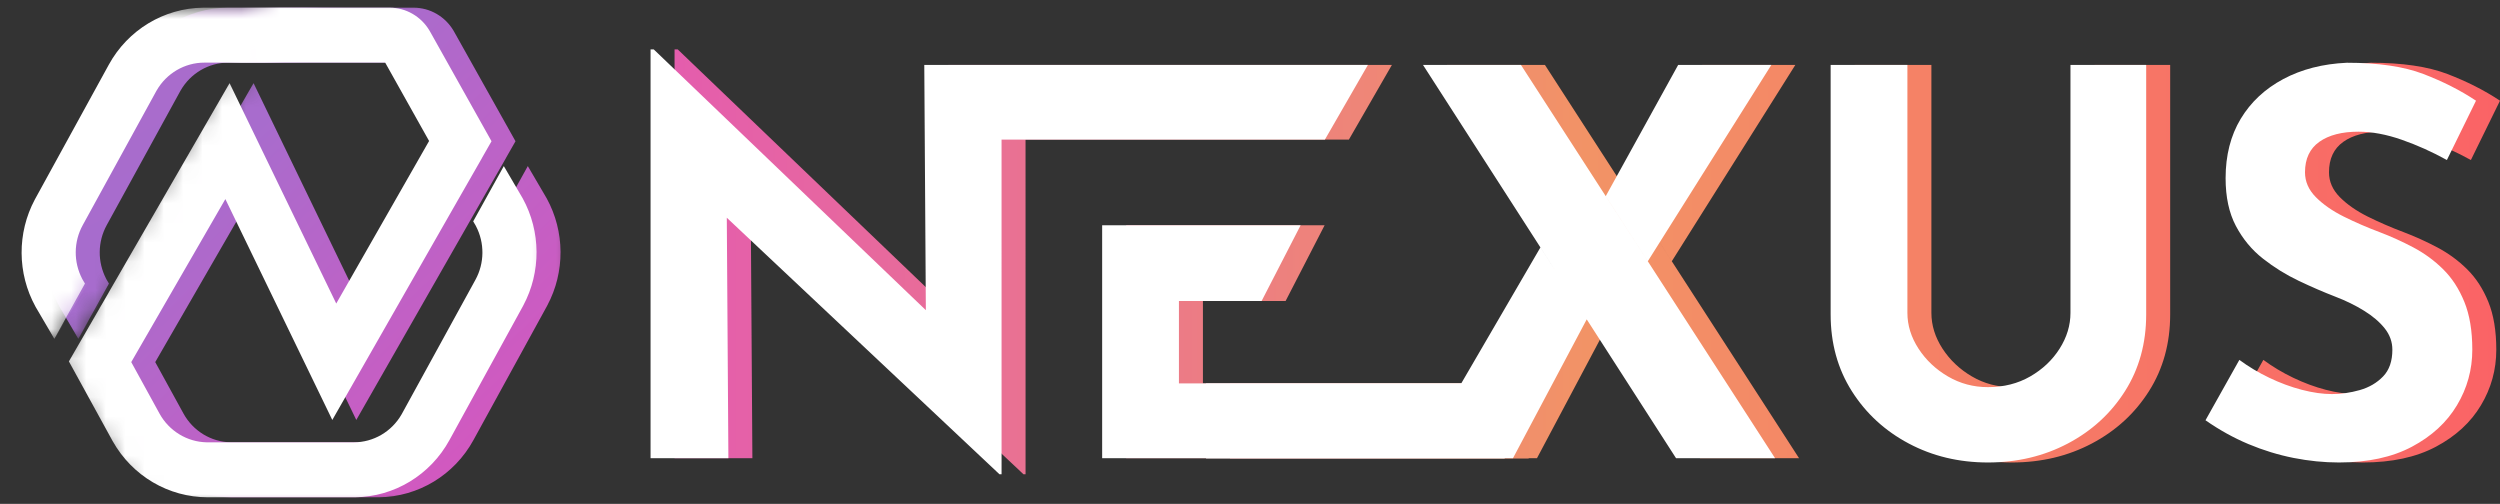 <?xml version="1.0" encoding="UTF-8"?>
<svg width="129px" height="26px" viewBox="0 0 129 26" version="1.1" xmlns="http://www.w3.org/2000/svg" xmlns:xlink="http://www.w3.org/1999/xlink">
    <rect x="0" y="0" width="129" height="26" fill="#333333" stroke="none"/>
    <title>Group 23</title>
    <defs>
        <linearGradient x1="1.56759793e-13%" y1="50%" x2="100%" y2="50%" id="linearGradient-1">
            <stop stop-color="#E45DAD" offset="0%"></stop>
            <stop stop-color="#F29366" offset="50.045%"></stop>
            <stop stop-color="#FA6366" offset="100%"></stop>
        </linearGradient>
        <polygon id="path-2" points="10.781 -1.34781279e-16 -1.18639353e-13 18.785 4.225 26 25.616 26 25.616 0"></polygon>
        <linearGradient x1="35.31%" y1="31.153%" x2="100%" y2="93.901%" id="linearGradient-4">
            <stop stop-color="#A86CCD" offset="0%"></stop>
            <stop stop-color="#DA55BD" offset="100%"></stop>
        </linearGradient>
        <polygon id="path-5" points="13.424 0 -4.53991514e-17 17.09 16.183 17.09 16.183 0"></polygon>
        <linearGradient x1="100%" y1="99.464%" x2="50%" y2="0.536%" id="linearGradient-7">
            <stop stop-color="#AB6BCC" offset="0%"></stop>
            <stop stop-color="#A56DCD" offset="100%"></stop>
        </linearGradient>
        <polygon id="path-8" points="10.781 -1.34781279e-16 -1.18639353e-13 18.785 4.225 26 25.616 26 25.616 0"></polygon>
        <polygon id="path-10" points="13.424 0 -4.53991514e-17 17.09 16.183 17.09 16.183 0"></polygon>
    </defs>
    <g id="Wbsite-Final" stroke="none" stroke-width="1" fill="none" fill-rule="evenodd">
        <g id="Medium-Copy-6" transform="translate(-70, -5139)">
            <g id="Group-9" transform="translate(0, 5100)">
                <g id="Group-8" transform="translate(0, 2)">
                    <g id="Group-23" transform="translate(70, 37)">
                        <g id="Group-4" transform="translate(1.238, 0)">
                            <g id="Group-2" transform="translate(33.569, 2.549)" fill="url(#linearGradient-1)" fill-rule="nonzero">
                                <g id="NEXUS">
                                    <path d="M0.164,0 L14.205,13.456 L14.124,0.8 L18.112,0.8 L18.111,0.802 L23.302,0.802 L23.302,0.8 L37.016,0.8 L34.795,4.656 L18.111,4.655 L18.112,21.922 L18.003,21.922 L3.934,8.686 L4.016,21.094 L0,21.094 L0,0 L0.164,0 Z M64.853,0.8 L64.853,13.594 C64.853,14.238 65.045,14.853 65.427,15.442 C65.81,16.03 66.315,16.508 66.943,16.875 C67.572,17.243 68.259,17.427 69.006,17.427 C69.825,17.427 70.554,17.243 71.191,16.875 C71.829,16.508 72.334,16.03 72.707,15.442 C73.081,14.853 73.267,14.238 73.267,13.594 L73.267,0.8 L77.174,0.8 L77.174,13.677 C77.174,15.166 76.81,16.485 76.081,17.634 C75.353,18.783 74.369,19.683 73.131,20.336 C71.892,20.989 70.517,21.315 69.006,21.315 C67.512,21.315 66.151,20.989 64.922,20.336 C63.692,19.683 62.713,18.783 61.985,17.634 C61.257,16.485 60.892,15.166 60.892,13.677 L60.892,0.8 L64.853,0.8 Z M87.528,0.689 C89.148,0.689 90.464,0.882 91.475,1.268 C92.486,1.654 93.392,2.114 94.193,2.647 L92.691,5.708 C91.926,5.285 91.147,4.936 90.355,4.66 C89.563,4.384 88.821,4.246 88.129,4.246 C87.273,4.246 86.599,4.421 86.107,4.77 C85.615,5.12 85.369,5.644 85.369,6.342 C85.369,6.82 85.556,7.247 85.929,7.624 C86.303,8.001 86.785,8.337 87.377,8.631 C87.969,8.925 88.584,9.191 89.221,9.43 C89.804,9.651 90.382,9.913 90.956,10.216 C91.53,10.52 92.044,10.896 92.499,11.347 C92.955,11.797 93.319,12.358 93.592,13.029 C93.865,13.7 94.002,14.522 94.002,15.497 C94.002,16.526 93.738,17.482 93.21,18.364 C92.682,19.247 91.908,19.959 90.888,20.501 C89.868,21.044 88.611,21.315 87.118,21.315 C86.353,21.315 85.574,21.237 84.782,21.081 C83.99,20.924 83.211,20.685 82.446,20.364 C81.681,20.042 80.944,19.633 80.234,19.137 L81.982,16.021 C82.455,16.37 82.97,16.678 83.525,16.944 C84.081,17.211 84.641,17.418 85.205,17.565 C85.77,17.712 86.289,17.785 86.763,17.785 C87.236,17.785 87.714,17.716 88.197,17.579 C88.679,17.441 89.08,17.206 89.399,16.875 C89.718,16.545 89.877,16.085 89.877,15.497 C89.877,15.092 89.745,14.725 89.481,14.394 C89.217,14.063 88.862,13.76 88.415,13.484 C87.969,13.208 87.482,12.969 86.954,12.767 C86.335,12.528 85.697,12.252 85.042,11.94 C84.386,11.627 83.771,11.246 83.198,10.795 C82.624,10.345 82.159,9.784 81.804,9.113 C81.449,8.442 81.272,7.62 81.272,6.645 C81.272,5.469 81.531,4.449 82.05,3.585 C82.569,2.721 83.302,2.036 84.249,1.53 C85.196,1.025 86.289,0.745 87.528,0.689 Z M57.833,0.8 L51.458,10.931 L49.288,7.571 L53.025,0.8 L57.833,0.8 Z M44.501,21.094 L44.073,21.094 L44.073,21.112 L28.663,21.112 L28.663,21.094 L23.302,21.094 L23.302,9.075 L33.543,9.075 L31.531,12.981 L27.264,12.981 L27.264,17.234 L28.663,17.233 L28.663,17.223 L41.838,17.223 L45.916,10.219 L46.898,11.743 L39.857,0.8 L44.911,0.8 L58.024,21.094 L52.915,21.094 L48.306,13.93 L44.501,21.094 Z" id="Combined-Shape"></path>
                                </g>
                            </g>
                            <g id="Group-3">
                                <g id="Combined-Shape" transform="translate(2.942, 0)">
                                    <mask id="mask-3" fill="white">
                                        <use xlink:href="#path-2"></use>
                                    </mask>
                                    <g id="Mask" fill-rule="nonzero"></g>
                                    <path d="M17.155,0.395 C18.006,0.395 18.793,0.85 19.227,1.591 L19.251,1.633 L22.42,7.288 L21.92,8.164 L21.925,8.16 L20.758,10.198 L20.758,10.198 L14.205,21.67 L8.687,10.273 L3.83,18.684 L5.286,21.336 C5.782,22.239 6.712,22.805 7.727,22.824 L7.78,22.824 L15.311,22.824 C16.329,22.824 17.268,22.274 17.779,21.383 L17.805,21.336 L21.59,14.438 C22.062,13.577 22.071,12.533 21.616,11.666 L21.597,11.629 L21.475,11.423 L23.055,8.57 L24.02,10.219 L24.03,10.236 C24.971,11.951 24.982,14.033 24.063,15.756 L24.03,15.818 L20.245,22.717 C19.258,24.514 17.4,25.636 15.376,25.66 L15.311,25.66 L7.78,25.66 C5.753,25.66 3.884,24.558 2.879,22.775 L2.844,22.712 L0.613,18.649 L2.668,15.092 L2.667,15.09 L8.904,4.291 L14.408,15.662 L19.199,7.275 L16.933,3.231 L6.222,3.231 L0.91,12.539 C0.739,12.84 0.739,13.209 0.912,13.509 L1.568,14.65 L-0.079,17.411 L-1.89,14.26 C-2.319,13.515 -2.329,12.597 -1.92,11.844 L-1.894,11.798 L3.916,1.616 C4.339,0.875 5.112,0.413 5.954,0.395 L17.155,0.395 Z" fill="url(#linearGradient-4)" fill-rule="nonzero" mask="url(#mask-3)"></path>
                                </g>
                                <g id="Combined-Shape-Copy" transform="translate(8.092, 8.94) scale(-1, -1) translate(-8.092, -8.94) translate(0, 0.395)">
                                    <mask id="mask-6" fill="white">
                                        <use xlink:href="#path-5"></use>
                                    </mask>
                                    <g id="Mask"></g>
                                    <path d="M13.38,0.001 L14.346,1.649 L14.355,1.666 C15.296,3.38 15.307,5.463 14.389,7.186 L14.355,7.248 L10.57,14.146 C9.584,15.944 7.725,17.066 5.702,17.089 L-1.895,17.09 C-2.429,17.09 -1.98,16.156 -0.547,14.289 L-0.521,14.253 L5.636,14.254 C6.654,14.254 7.594,13.703 8.104,12.812 L8.13,12.766 L11.915,5.868 C12.388,5.007 12.396,3.963 11.942,3.095 L11.922,3.059 L11.8,2.852 L13.38,0.001 Z M8.33,4.108 L8.176,4.276 C4.095,8.714 1.227,11.999 -0.425,14.131 L-0.521,14.253 L-1.947,14.253 C-2.55,14.242 0.828,10.904 8.186,4.239 L8.33,4.108 Z M11.805,0.369 L11.084,1.627 C10.186,2.433 9.334,3.2 8.529,3.929 L8.33,4.108 L8.485,3.941 C9.516,2.822 10.623,1.631 11.805,0.369 Z" fill="url(#linearGradient-7)" fill-rule="nonzero" mask="url(#mask-6)"></path>
                                </g>
                            </g>
                        </g>
                        <g id="Group-4">
                            <g id="Group-2" transform="translate(33.569, 2.549)" fill="#FFFFFF" fill-rule="nonzero">
                                <g id="NEXUS">
                                    <path d="M0.164,0 L14.205,13.456 L14.124,0.8 L18.112,0.8 L18.111,0.802 L23.302,0.802 L23.302,0.8 L37.016,0.8 L34.795,4.656 L18.111,4.655 L18.112,21.922 L18.003,21.922 L3.934,8.686 L4.016,21.094 L0,21.094 L0,0 L0.164,0 Z M64.853,0.8 L64.853,13.594 C64.853,14.238 65.045,14.853 65.427,15.442 C65.81,16.03 66.315,16.508 66.943,16.875 C67.572,17.243 68.259,17.427 69.006,17.427 C69.825,17.427 70.554,17.243 71.191,16.875 C71.829,16.508 72.334,16.03 72.707,15.442 C73.081,14.853 73.267,14.238 73.267,13.594 L73.267,0.8 L77.174,0.8 L77.174,13.677 C77.174,15.166 76.81,16.485 76.081,17.634 C75.353,18.783 74.369,19.683 73.131,20.336 C71.892,20.989 70.517,21.315 69.006,21.315 C67.512,21.315 66.151,20.989 64.922,20.336 C63.692,19.683 62.713,18.783 61.985,17.634 C61.257,16.485 60.892,15.166 60.892,13.677 L60.892,0.8 L64.853,0.8 Z M87.528,0.689 C89.148,0.689 90.464,0.882 91.475,1.268 C92.486,1.654 93.392,2.114 94.193,2.647 L92.691,5.708 C91.926,5.285 91.147,4.936 90.355,4.66 C89.563,4.384 88.821,4.246 88.129,4.246 C87.273,4.246 86.599,4.421 86.107,4.77 C85.615,5.12 85.369,5.644 85.369,6.342 C85.369,6.82 85.556,7.247 85.929,7.624 C86.303,8.001 86.785,8.337 87.377,8.631 C87.969,8.925 88.584,9.191 89.221,9.43 C89.804,9.651 90.382,9.913 90.956,10.216 C91.53,10.52 92.044,10.896 92.499,11.347 C92.955,11.797 93.319,12.358 93.592,13.029 C93.865,13.7 94.002,14.522 94.002,15.497 C94.002,16.526 93.738,17.482 93.21,18.364 C92.682,19.247 91.908,19.959 90.888,20.501 C89.868,21.044 88.611,21.315 87.118,21.315 C86.353,21.315 85.574,21.237 84.782,21.081 C83.99,20.924 83.211,20.685 82.446,20.364 C81.681,20.042 80.944,19.633 80.234,19.137 L81.982,16.021 C82.455,16.37 82.97,16.678 83.525,16.944 C84.081,17.211 84.641,17.418 85.205,17.565 C85.77,17.712 86.289,17.785 86.763,17.785 C87.236,17.785 87.714,17.716 88.197,17.579 C88.679,17.441 89.08,17.206 89.399,16.875 C89.718,16.545 89.877,16.085 89.877,15.497 C89.877,15.092 89.745,14.725 89.481,14.394 C89.217,14.063 88.862,13.76 88.415,13.484 C87.969,13.208 87.482,12.969 86.954,12.767 C86.335,12.528 85.697,12.252 85.042,11.94 C84.386,11.627 83.771,11.246 83.198,10.795 C82.624,10.345 82.159,9.784 81.804,9.113 C81.449,8.442 81.272,7.62 81.272,6.645 C81.272,5.469 81.531,4.449 82.05,3.585 C82.569,2.721 83.302,2.036 84.249,1.53 C85.196,1.025 86.289,0.745 87.528,0.689 Z M57.833,0.8 L51.458,10.931 L49.288,7.571 L53.025,0.8 L57.833,0.8 Z M44.501,21.094 L44.073,21.094 L44.073,21.112 L28.663,21.112 L28.663,21.094 L23.302,21.094 L23.302,9.075 L33.543,9.075 L31.531,12.981 L27.264,12.981 L27.264,17.234 L28.663,17.233 L28.663,17.223 L41.838,17.223 L45.916,10.219 L46.898,11.743 L39.857,0.8 L44.911,0.8 L58.024,21.094 L52.915,21.094 L48.306,13.93 L44.501,21.094 Z" id="Combined-Shape"></path>
                                </g>
                            </g>
                            <g id="Group-3">
                                <g id="Combined-Shape" transform="translate(2.942, 0)">
                                    <mask id="mask-9" fill="white">
                                        <use xlink:href="#path-8"></use>
                                    </mask>
                                    <g id="Mask" fill-rule="nonzero"></g>
                                    <path d="M17.155,0.395 C18.006,0.395 18.793,0.85 19.227,1.591 L19.251,1.633 L22.42,7.288 L21.92,8.164 L21.925,8.16 L20.758,10.198 L20.758,10.198 L14.205,21.67 L8.687,10.273 L3.83,18.684 L5.286,21.336 C5.782,22.239 6.712,22.805 7.727,22.824 L7.78,22.824 L15.311,22.824 C16.329,22.824 17.268,22.274 17.779,21.383 L17.805,21.336 L21.59,14.438 C22.062,13.577 22.071,12.533 21.616,11.666 L21.597,11.629 L21.475,11.423 L23.055,8.57 L24.02,10.219 L24.03,10.236 C24.971,11.951 24.982,14.033 24.063,15.756 L24.03,15.818 L20.245,22.717 C19.258,24.514 17.4,25.636 15.376,25.66 L15.311,25.66 L7.78,25.66 C5.753,25.66 3.884,24.558 2.879,22.775 L2.844,22.712 L0.613,18.649 L2.668,15.092 L2.667,15.09 L8.904,4.291 L14.408,15.662 L19.199,7.275 L16.933,3.231 L6.222,3.231 L0.91,12.539 C0.739,12.84 0.739,13.209 0.912,13.509 L1.568,14.65 L-0.079,17.411 L-1.89,14.26 C-2.319,13.515 -2.329,12.597 -1.92,11.844 L-1.894,11.798 L3.916,1.616 C4.339,0.875 5.112,0.413 5.954,0.395 L17.155,0.395 Z" fill="#FFFFFF" fill-rule="nonzero" mask="url(#mask-9)"></path>
                                </g>
                                <g id="Combined-Shape-Copy" transform="translate(8.092, 8.94) scale(-1, -1) translate(-8.092, -8.94) translate(0, 0.395)">
                                    <mask id="mask-11" fill="white">
                                        <use xlink:href="#path-10"></use>
                                    </mask>
                                    <g id="Mask"></g>
                                    <path d="M13.38,0.001 L14.346,1.649 L14.355,1.666 C15.296,3.38 15.307,5.463 14.389,7.186 L14.355,7.248 L10.57,14.146 C9.584,15.944 7.725,17.066 5.702,17.089 L-1.895,17.09 C-2.429,17.09 -1.98,16.156 -0.547,14.289 L-0.521,14.253 L5.636,14.254 C6.654,14.254 7.594,13.703 8.104,12.812 L8.13,12.766 L11.915,5.868 C12.388,5.007 12.396,3.963 11.942,3.095 L11.922,3.059 L11.8,2.852 L13.38,0.001 Z M8.33,4.108 L8.176,4.276 C4.095,8.714 1.227,11.999 -0.425,14.131 L-0.521,14.253 L-1.947,14.253 C-2.55,14.242 0.828,10.904 8.186,4.239 L8.33,4.108 Z M11.805,0.369 L11.084,1.627 C10.186,2.433 9.334,3.2 8.529,3.929 L8.33,4.108 L8.485,3.941 C9.516,2.822 10.623,1.631 11.805,0.369 Z" fill="#FFFFFF" fill-rule="nonzero" mask="url(#mask-11)"></path>
                                </g>
                            </g>
                        </g>
                    </g>
                </g>
            </g>
        </g>
    </g>
</svg>